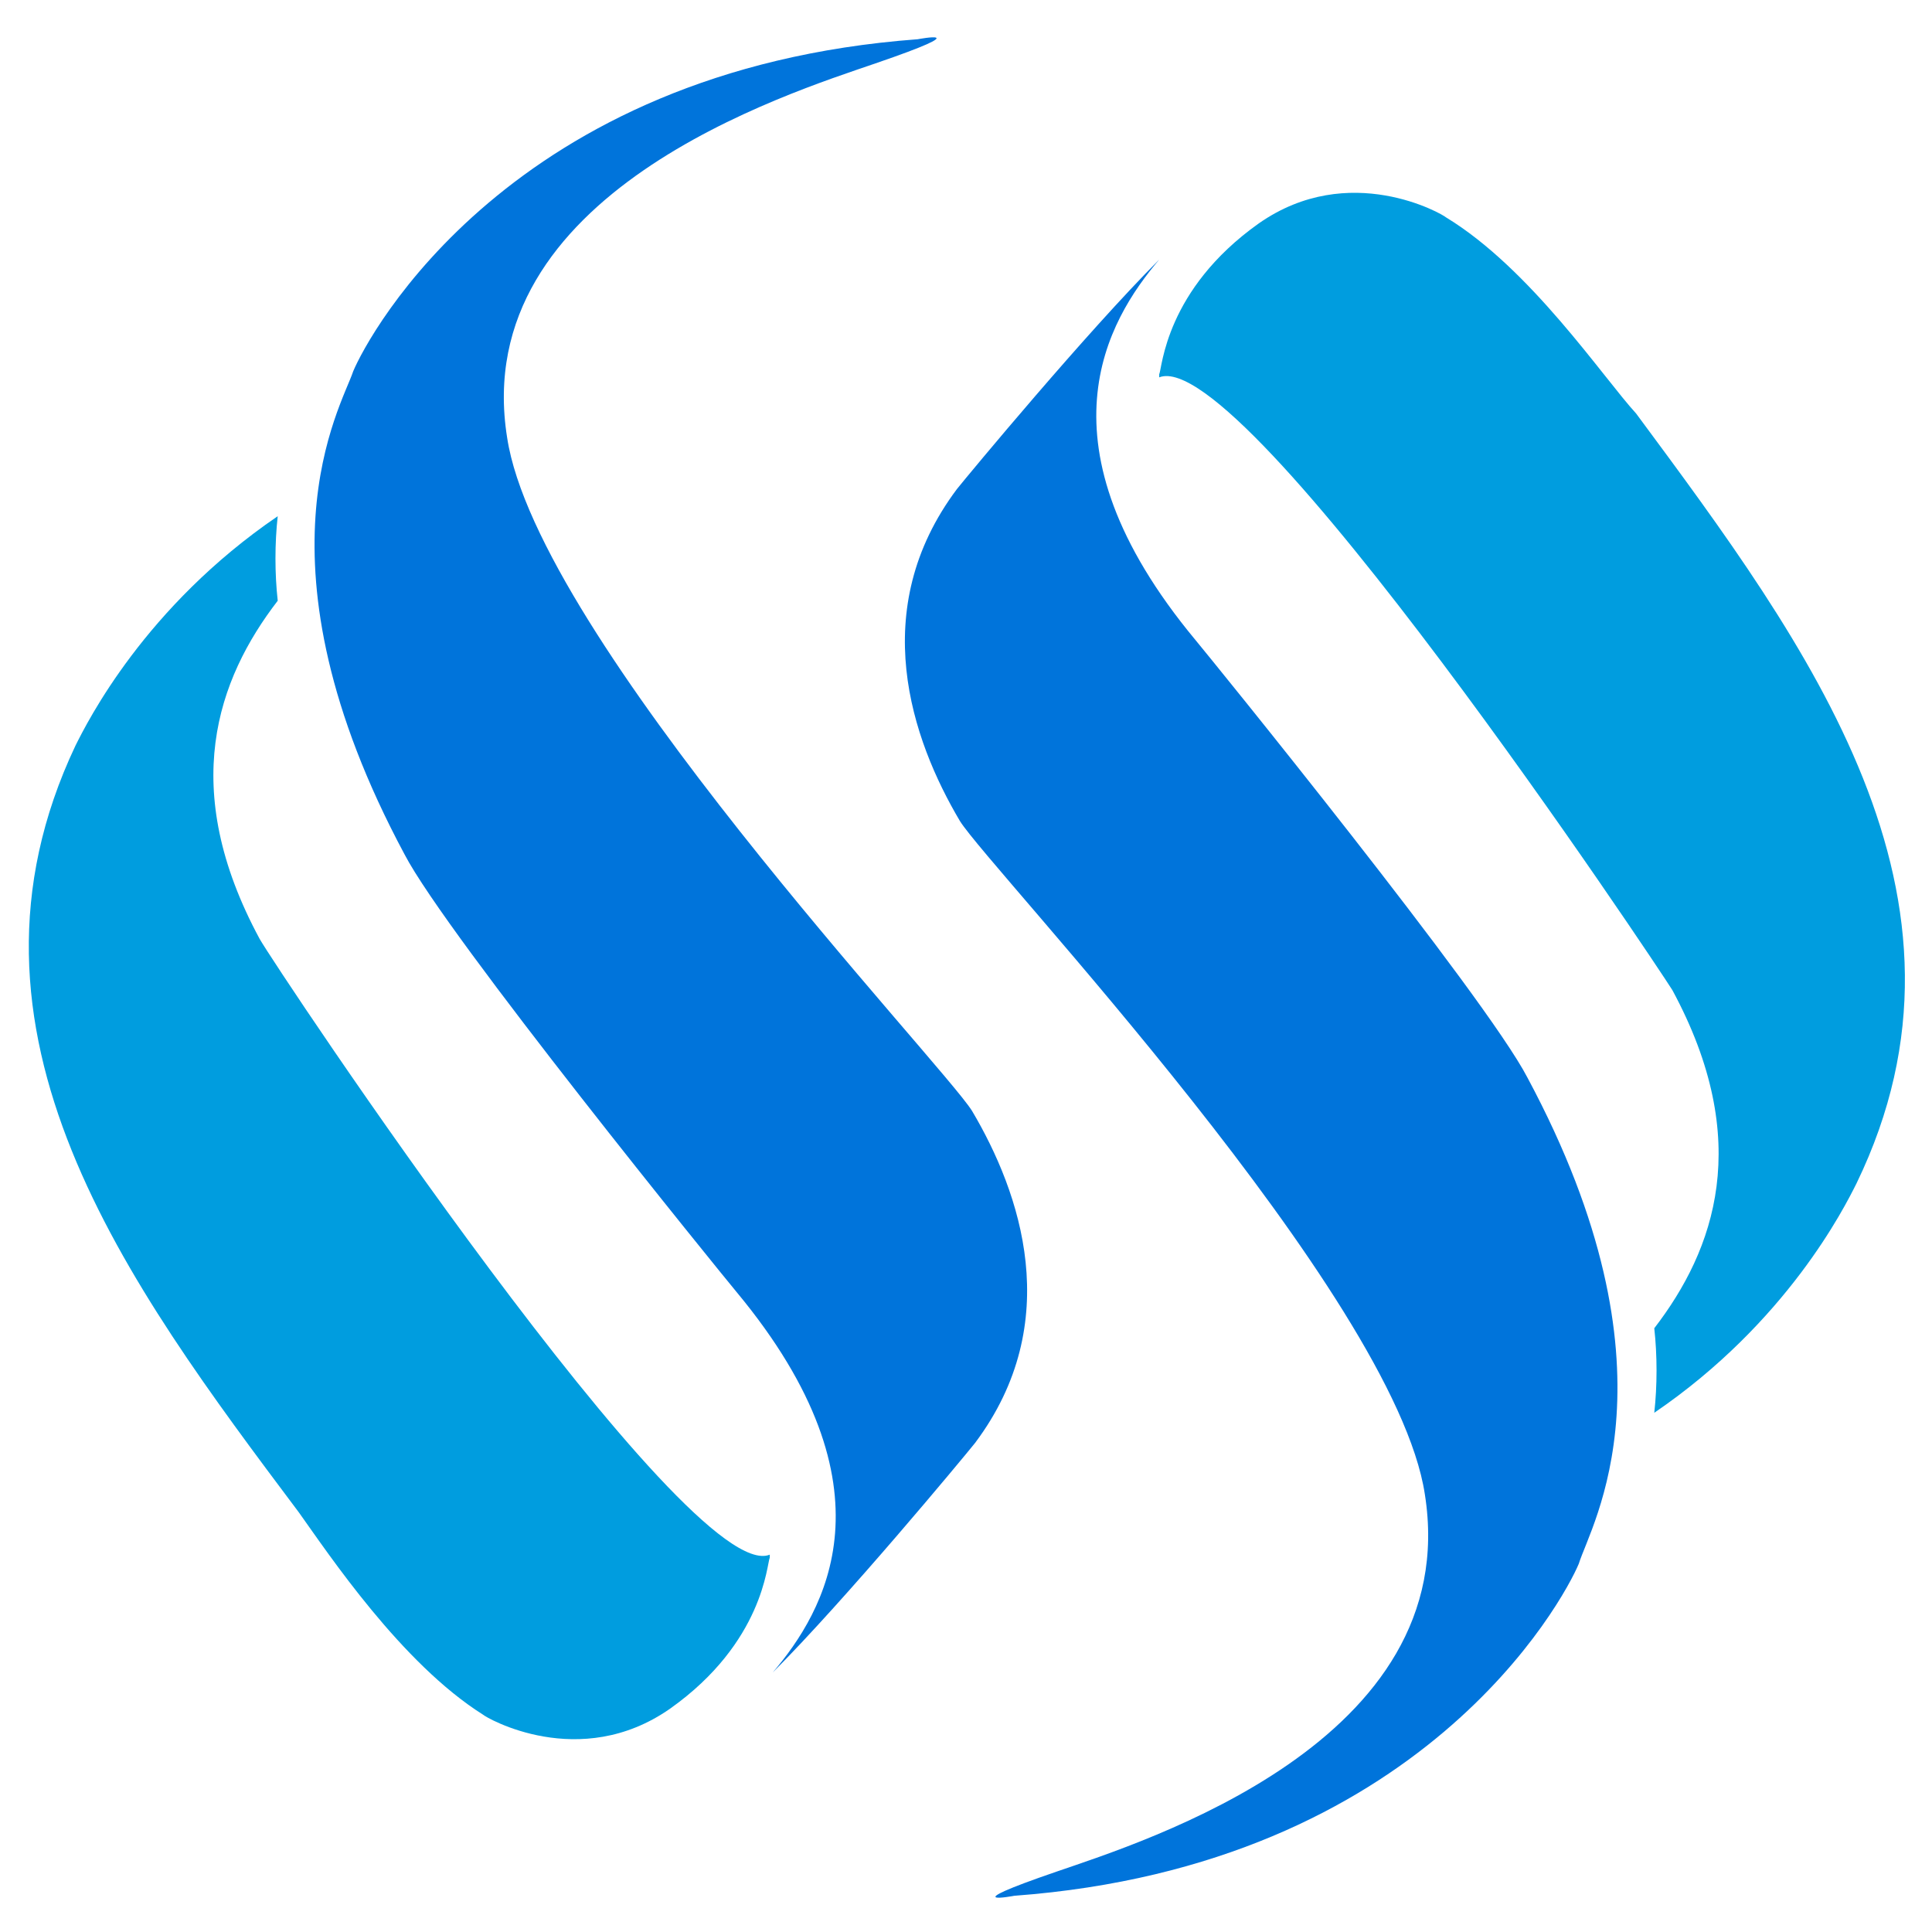 <?xml version="1.0" encoding="utf-8"?>
<!-- Generator: Adobe Illustrator 27.5.0, SVG Export Plug-In . SVG Version: 6.00 Build 0)  -->
<svg version="1.1" id="Layer_1" xmlns="http://www.w3.org/2000/svg" xmlns:xlink="http://www.w3.org/1999/xlink" x="0px" y="0px"
	 viewBox="0 0 64 64" style="enable-background:new 0 0 64 64;" xml:space="preserve">
<style type="text/css">
	.st0{fill:#0074DB;}
	.st1{fill:#009DDF;}
</style>
<g>
	<path class="st0" d="M50.6,35.7c-1.4-2.7-10.5-13.9-11-14.5c-5.4-6.5-2.9-10.6-1.2-12.6c-2.4,2.4-6.3,7.1-6.7,7.6
		c-3,4-1.5,8.3,0.1,11c1,1.6,14.4,15.7,15.4,22.3c1.3,8.2-9.3,11.5-12.2,12.5c-3.5,1.2-1.4,0.8-1.4,0.8c13.5-1,18.2-9.8,18.7-11
		C52.7,50.5,55.8,45.4,50.6,35.7z"/>
	<path class="st1" d="M47.9,7.2c-0.1-0.1-3.2-1.9-6.2,0.2c0,0,0,0,0,0l0,0c-3.1,2.2-3.2,4.8-3.3,5c0,0,0,0.1,0,0.1
		c2.8-1.1,16.5,19.5,17,20.3c2.7,5,1.4,8.6-0.6,11.2c0.1,0.9,0.1,1.9,0,2.8c4.4-3,6.3-6.8,6.7-7.6c4.6-9.5-1.6-17.8-7.3-25.5
		C53.1,12.5,50.7,8.9,47.9,7.2z"/>
	<path class="st0" d="M13.4,28.3c1.4,2.7,10.5,13.9,11,14.5c5.4,6.5,2.9,10.6,1.2,12.6c2.4-2.4,6.3-7.1,6.7-7.6c3-4,1.5-8.3-0.1-11
		c-1-1.6-14.4-15.7-15.4-22.3C15.5,6.4,26.1,3.1,29,2.1c3.5-1.2,1.4-0.8,1.4-0.8c-13.5,1-18.2,9.8-18.7,11
		C11.3,13.5,8.2,18.6,13.4,28.3z"/>
	<path class="st1" d="M16,56.8c0.1,0.1,3.2,1.9,6.2-0.2c0,0,0,0,0,0l0,0c3.1-2.2,3.2-4.8,3.3-5c0,0,0-0.1,0-0.1
		C22.8,52.6,9.1,32,8.6,31.1c-2.7-5-1.4-8.6,0.6-11.2c-0.1-0.9-0.1-1.9,0-2.8c-4.4,3-6.3,6.8-6.7,7.6C-2,34.2,4.2,42.5,9.9,50.1
		C10.9,51.5,13.3,55.1,16,56.8z"/>
</g>
<g>
</g>
<g>
</g>
<g>
</g>
<g>
</g>
<g>
</g>
<g>
</g>
<g>
</g>
<g>
</g>
<g>
</g>
<g>
</g>
<g>
</g>
<g>
</g>
<g>
</g>
<g>
</g>
<g>
</g>
</svg>
